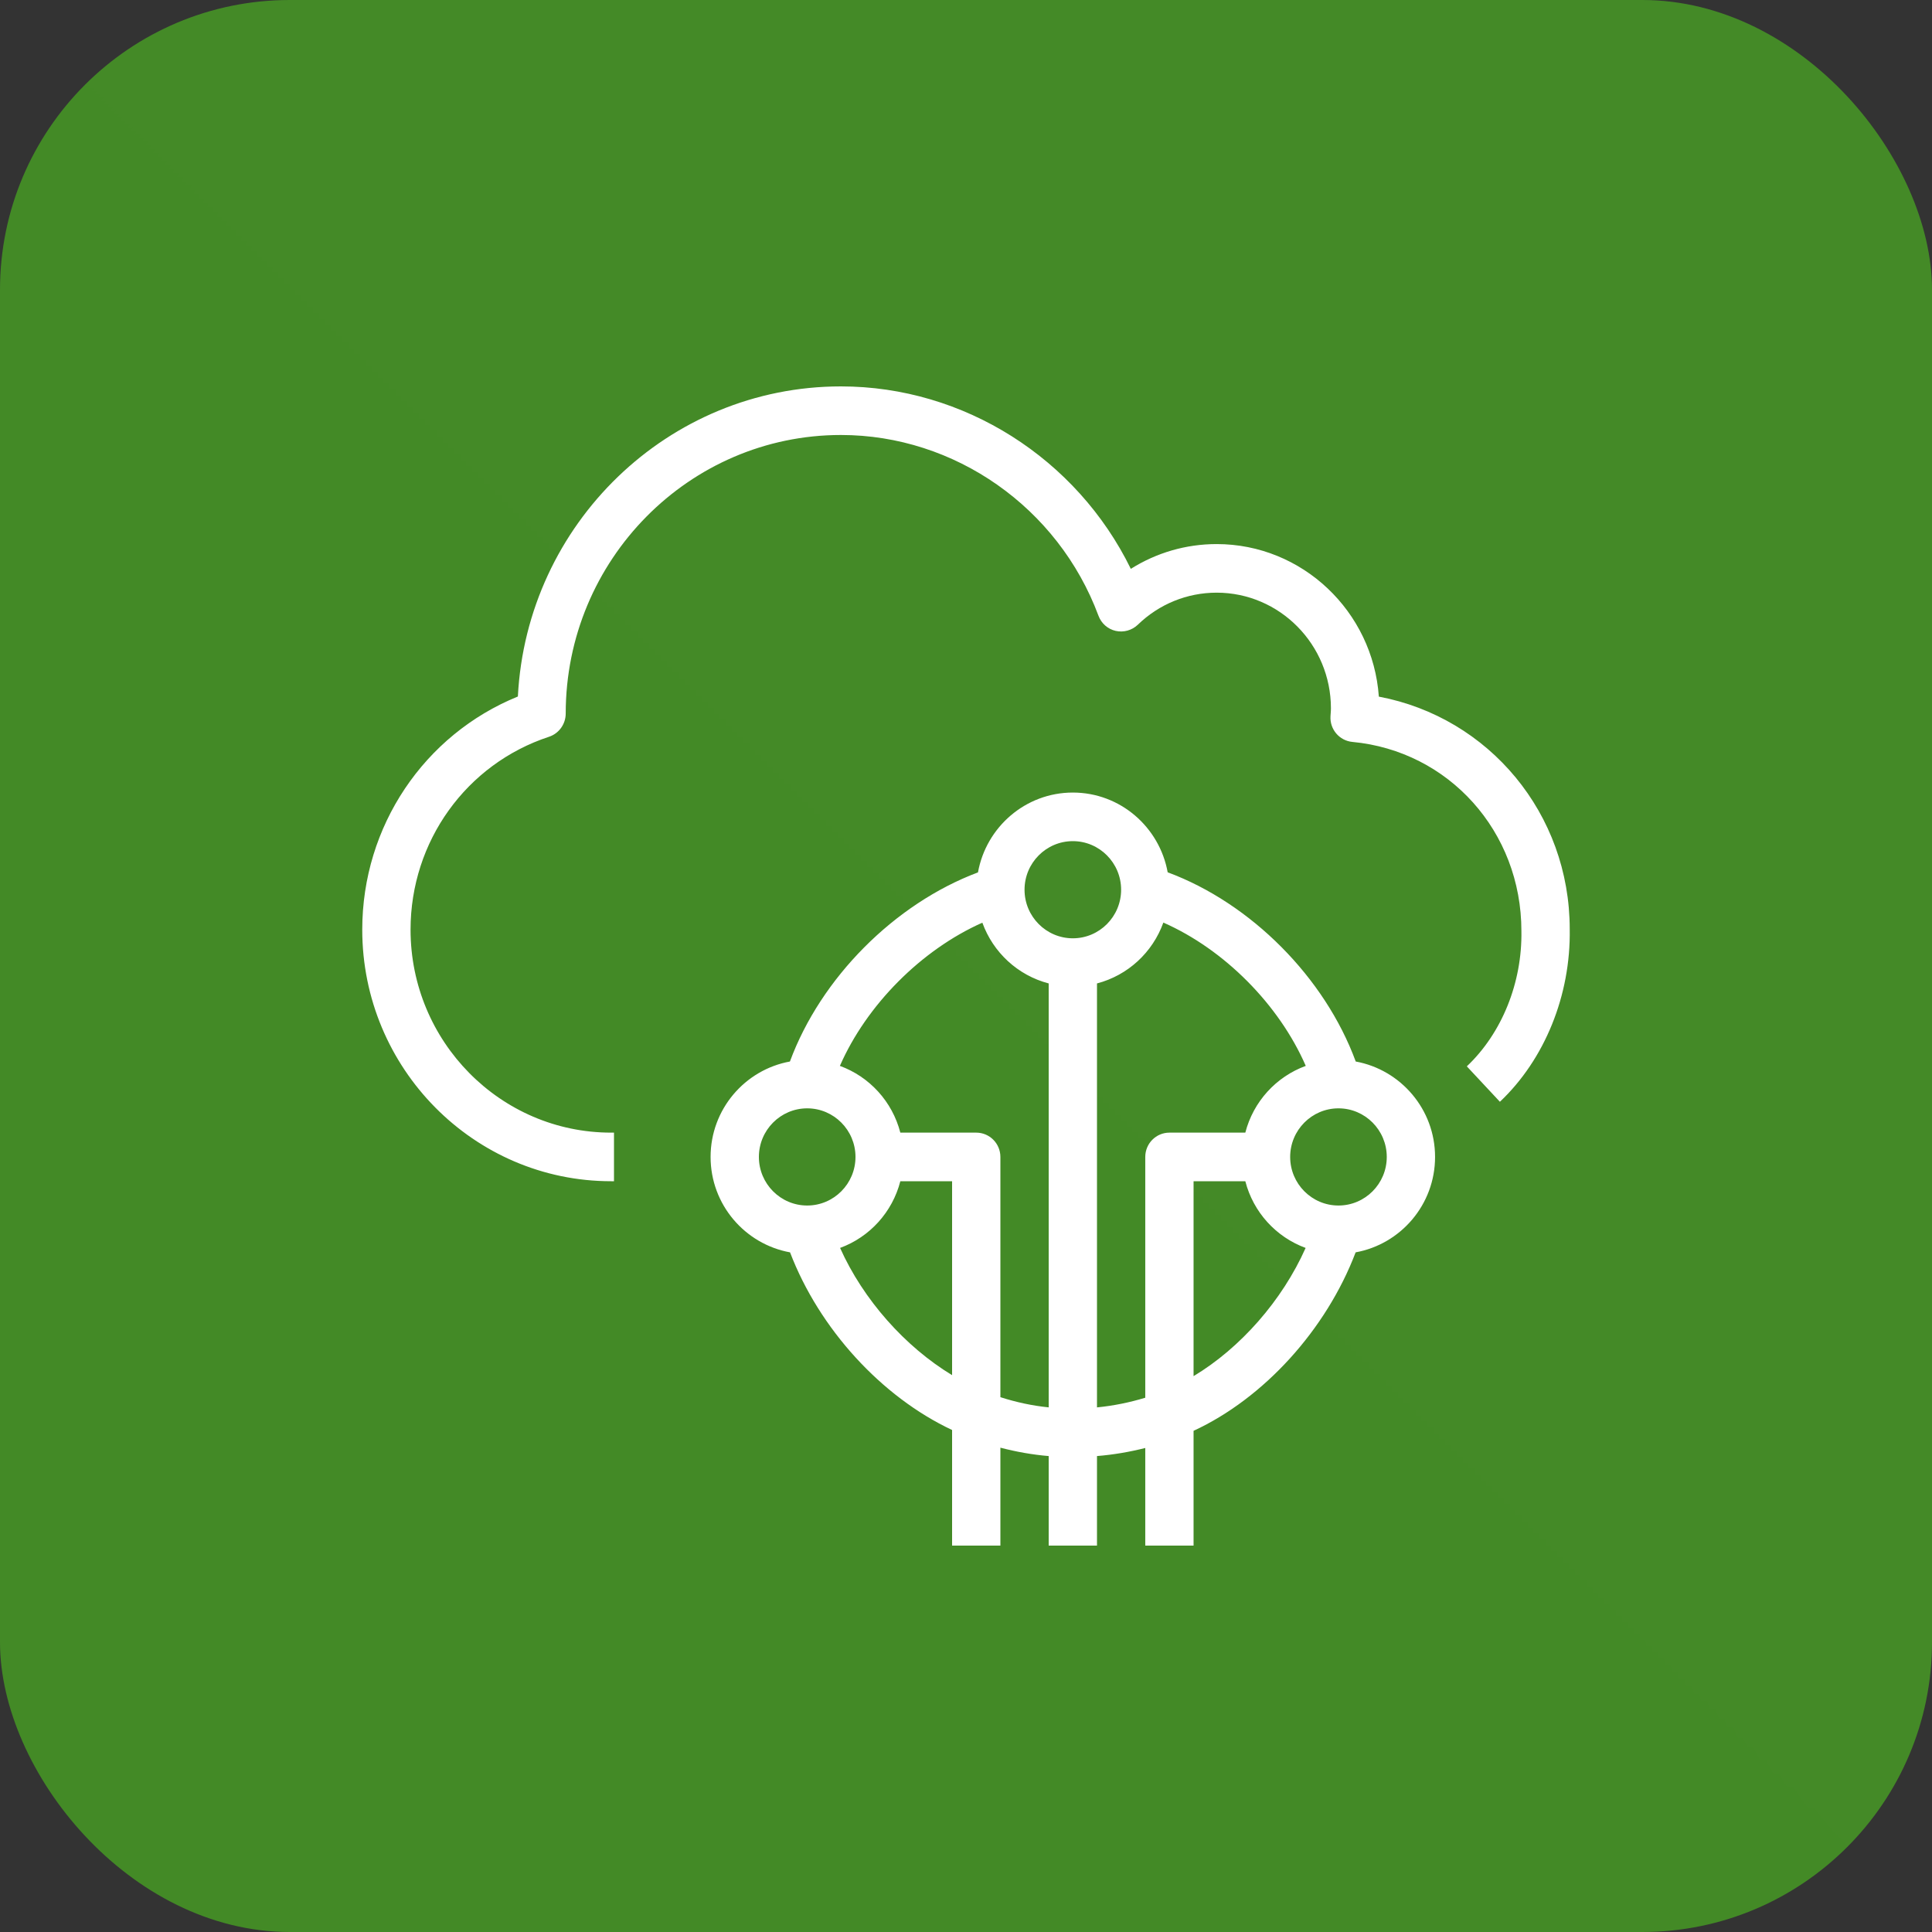 <svg width="80" height="80" viewBox="0 0 80 80" fill="none" xmlns="http://www.w3.org/2000/svg">
<rect x="0" y="0" width="80" height="80" fill="#333333" stroke="none"/>
<g clip-path="url(#clip0_33_5247)">
<path d="M80 0H0V80H80V0Z" fill="url(#paint0_linear_33_5247)"/>
<path fill-rule="evenodd" clip-rule="evenodd" d="M57.423 47.906C57.423 46.797 56.526 45.894 55.423 45.894C54.32 45.894 53.423 46.797 53.423 47.906C53.423 49.016 54.32 49.918 55.423 49.918C56.526 49.918 57.423 49.016 57.423 47.906ZM54.063 51.674C52.837 51.224 51.897 50.196 51.566 48.912H49.423V56.983C51.362 55.818 53.095 53.851 54.063 51.674ZM47.423 57.877V47.906C47.423 47.351 47.87 46.9 48.423 46.9H51.566C51.898 45.614 52.841 44.584 54.069 44.136C52.962 41.595 50.691 39.31 48.172 38.202C47.727 39.439 46.703 40.387 45.424 40.722V58.277C46.109 58.21 46.781 58.072 47.423 57.877ZM43.424 58.276V40.722C42.147 40.388 41.123 39.441 40.677 38.206C38.153 39.328 35.883 41.611 34.778 44.136C36.007 44.585 36.949 45.614 37.281 46.9H40.424C40.977 46.9 41.424 47.351 41.424 47.906V57.854C42.081 58.064 42.744 58.208 43.424 58.276ZM39.424 56.942V48.912H37.281C36.95 50.196 36.011 51.224 34.786 51.674C35.746 53.818 37.477 55.764 39.424 56.942ZM33.424 49.918C34.527 49.918 35.424 49.016 35.424 47.906C35.424 46.797 34.527 45.894 33.424 45.894C32.321 45.894 31.424 46.797 31.424 47.906C31.424 49.016 32.321 49.918 33.424 49.918ZM42.424 36.842C42.424 37.951 43.321 38.853 44.424 38.853C45.527 38.853 46.423 37.951 46.423 36.842C46.423 35.732 45.527 34.83 44.424 34.83C43.321 34.83 42.424 35.732 42.424 36.842ZM59.423 47.906C59.423 49.88 58.001 51.518 56.134 51.857C54.917 55.058 52.337 57.899 49.423 59.247V64H47.423V59.958C46.773 60.122 46.102 60.237 45.424 60.292V64H43.424V60.292C42.747 60.236 42.08 60.116 41.424 59.945V64H39.424V59.213C36.497 57.839 33.92 55.018 32.714 51.857C30.847 51.518 29.424 49.88 29.424 47.906C29.424 45.934 30.844 44.296 32.709 43.955C33.985 40.496 37.041 37.421 40.496 36.124C40.834 34.248 42.462 32.818 44.424 32.818C46.385 32.818 48.011 34.246 48.351 36.12C51.8 37.4 54.859 40.475 56.138 43.955C58.003 44.297 59.423 45.935 59.423 47.906ZM64.999 38.474C65.044 41.211 63.963 43.867 62.108 45.622L60.738 44.155C62.19 42.783 63.034 40.688 62.998 38.552C62.999 34.428 59.989 31.095 55.998 30.721C55.461 30.67 55.06 30.2 55.093 29.658L55.101 29.539C55.106 29.471 55.111 29.402 55.111 29.331C55.111 26.689 52.988 24.541 50.378 24.541C49.157 24.541 47.998 25.013 47.114 25.869C46.87 26.103 46.523 26.197 46.199 26.124C45.87 26.05 45.603 25.813 45.485 25.495C43.82 21.019 39.535 18.012 34.822 18.012C28.537 18.012 23.425 23.185 23.425 29.545C23.425 29.98 23.147 30.371 22.736 30.507C19.305 31.634 17 34.845 17 38.495C17 43.129 20.726 46.9 25.305 46.9H25.424V48.912H25.305C19.623 48.912 15 44.239 15 38.495C15 34.214 17.562 30.421 21.444 28.841C21.81 21.695 27.67 16 34.822 16C39.918 16 44.588 18.986 46.825 23.555C47.885 22.887 49.108 22.529 50.378 22.529C53.929 22.529 56.847 25.32 57.095 28.846C61.66 29.707 64.999 33.696 64.999 38.474Z" fill="white"/>
</g>
<defs>
<linearGradient id="paint0_linear_33_5247" x1="0" y1="8000" x2="8000" y2="0" gradientUnits="userSpaceOnUse">
<stop stop-color="#1B660F"/>
<stop offset="1" stop-color="#6CAE3E"/>
</linearGradient>
<clipPath id="clip0_33_5247">
<rect width="80" height="80" rx="12" fill="white"/>
</clipPath>
</defs>
</svg>
